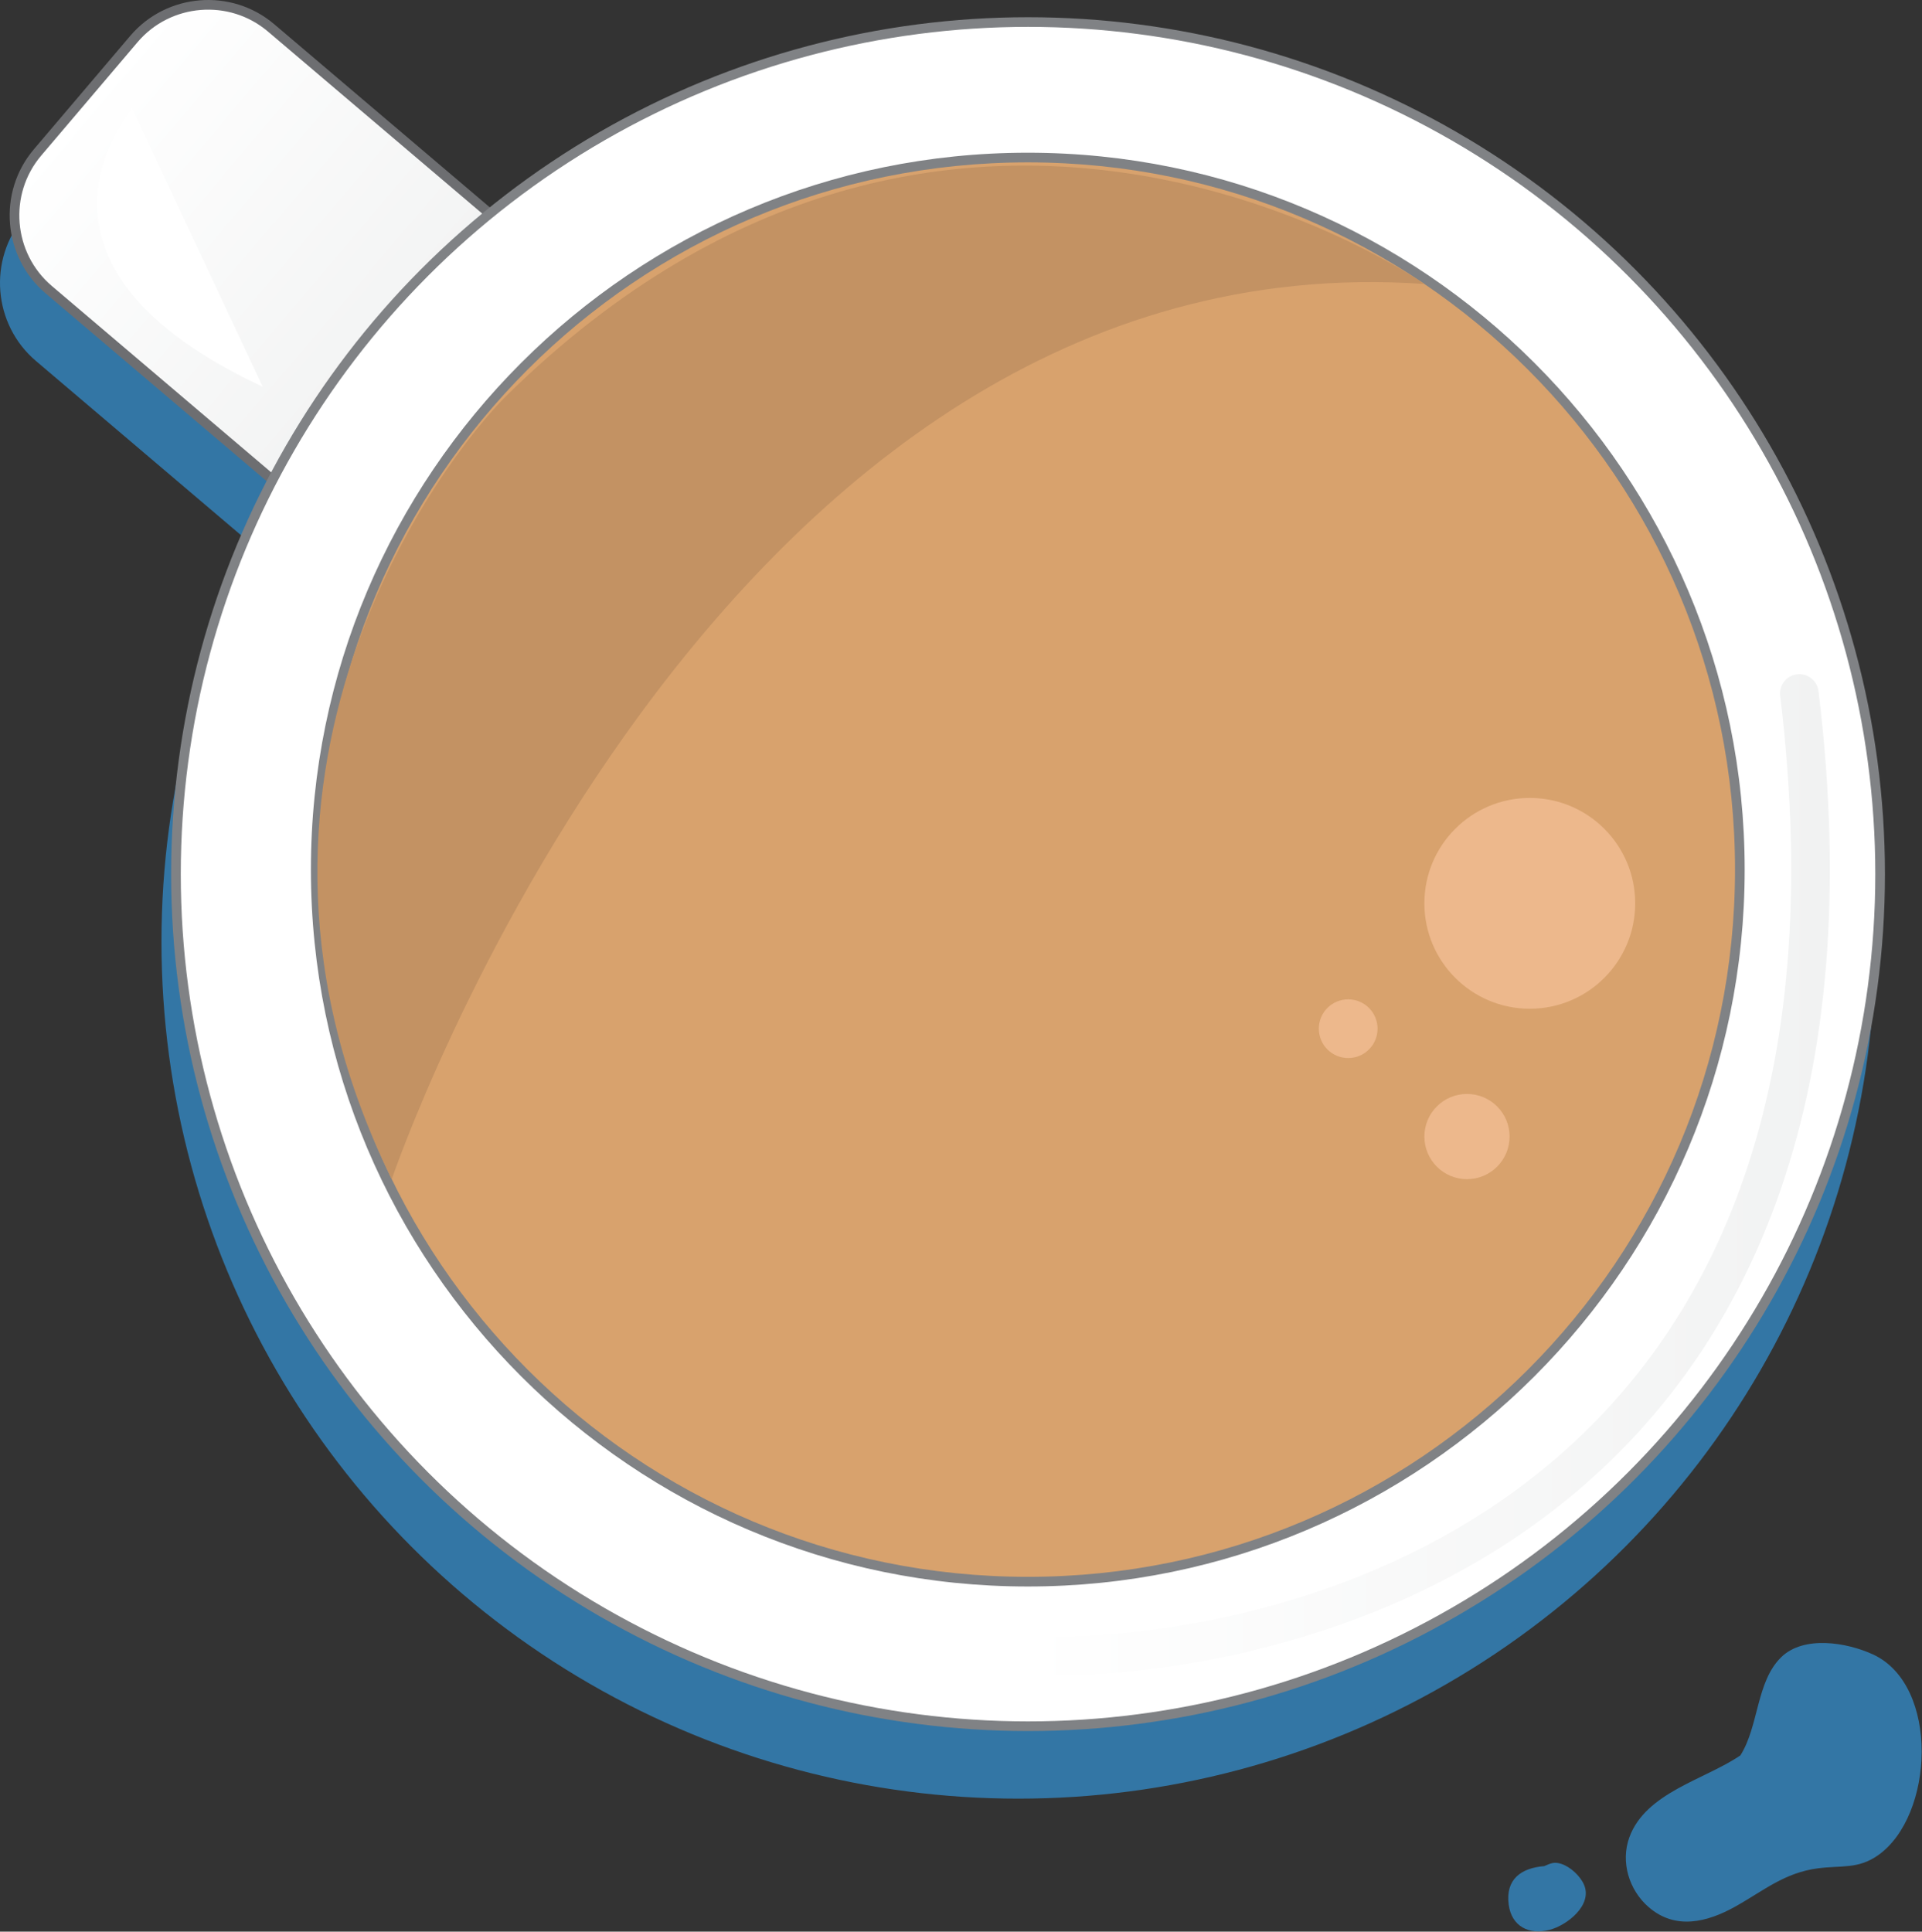 <?xml version="1.0" encoding="utf-8"?>
<!-- Generator: Adobe Illustrator 19.2.0, SVG Export Plug-In . SVG Version: 6.00 Build 0)  -->
<svg version="1.1" id="Layer_1" xmlns="http://www.w3.org/2000/svg" xmlns:xlink="http://www.w3.org/1999/xlink" x="0px" y="0px"
	 width="199px" height="200px" viewBox="0 0 199 200" style="enable-background:new 0 0 199 200;" xml:space="preserve">
<rect x="0" y="0" width="199" height="200" fill="#333333" stroke="none"/>
<style type="text/css">
	.st0{fill:#3376A5;stroke:#3376A5;stroke-miterlimit:10;}
	.st1{fill:#3376A5;}
	.st2{fill:none;stroke:#3376A5;stroke-width:4;stroke-linecap:round;stroke-linejoin:round;stroke-miterlimit:10;}
	.st3{fill:url(#SVGID_1_);stroke:#6D6E71;stroke-miterlimit:10;}
	.st4{fill:#FFFFFF;stroke:#808285;stroke-miterlimit:10;}
	.st5{fill:#D8A26D;}
	.st6{fill:#808285;}
	.st7{fill:#EDB88C;}
	.st8{fill:none;stroke:url(#SVGID_2_);stroke-width:4;stroke-linecap:round;stroke-linejoin:round;stroke-miterlimit:10;}
	.st9{fill:#C39263;}
	.st10{fill:#FFFFFF;}
</style>
<g>
	<g>
		<path class="st0" d="M61.495,52.359l-9.976,11.742c-3.589,4.224-9.981,4.744-14.205,1.155L4.041,36.989
			c-4.224-3.589-4.744-9.981-1.155-14.205l9.976-11.742c3.589-4.224,9.981-4.744,14.205-1.155L60.34,38.154
			C64.564,41.743,65.083,48.135,61.495,52.359z"/>
		<circle class="st0" cx="105.441" cy="97.506" r="88.223"/>
		<path class="st1" d="M105.415,170.762c-40.652,0-73.725-33.073-73.725-73.725s33.073-73.725,73.725-73.725
			s73.725,33.073,73.725,73.725S146.068,170.762,105.415,170.762z"/>
		<path class="st1" d="M105.415,23.812c40.441,0,73.225,32.784,73.225,73.225s-32.784,73.225-73.225,73.225
			S32.19,137.478,32.19,97.037S64.974,23.812,105.415,23.812 M105.415,22.812c-40.928,0-74.225,33.297-74.225,74.225
			s33.297,74.225,74.225,74.225s74.225-33.297,74.225-74.225S146.343,22.812,105.415,22.812L105.415,22.812z"/>
		<circle class="st1" cx="157.391" cy="100.529" r="10.913"/>
		<circle class="st1" cx="150.889" cy="124.676" r="4.411"/>
		<path class="st2" d="M107.18,178.492c29.594,0,88.249-16.762,78.116-99.692"/>
		<path class="st1" d="M39.564,129.087c0,0,33.164-97.811,106.914-92.685c0,0-48.523-34.135-94.987,11.52
			C45.07,54.231,19.143,87.622,39.564,129.087z"/>
		<circle class="st1" cx="138.589" cy="113.509" r="3.04"/>
		<path class="st1" d="M12.673,18.22C11.497,19.985-0.266,34.689,26.201,47.04"/>
	</g>
	<g>
		<g>
			
				<linearGradient id="SVGID_1_" gradientUnits="userSpaceOnUse" x1="-37.24" y1="8.288" x2="-37.24" y2="72.103" gradientTransform="matrix(0.647 -0.762 0.762 0.647 26.669 -23.835)">
				<stop  offset="0" style="stop-color:#FFFFFF"/>
				<stop  offset="0.733" style="stop-color:#F1F2F2"/>
			</linearGradient>
			<path class="st3" d="M62.495,45.359l-9.976,11.742c-3.589,4.224-9.981,4.744-14.205,1.155L5.041,29.989
				C0.817,26.4,0.297,20.007,3.886,15.783l9.976-11.742c3.589-4.224,9.981-4.744,14.205-1.155L61.34,31.154
				C65.564,34.743,66.083,41.135,62.495,45.359z"/>
			<circle class="st4" cx="106.441" cy="90.506" r="88.223"/>
			<g>
				<path class="st5" d="M106.415,163.762c-40.652,0-73.725-33.073-73.725-73.725s33.073-73.725,73.725-73.725
					s73.725,33.073,73.725,73.725S147.068,163.762,106.415,163.762z"/>
				<path class="st6" d="M106.415,16.812c40.441,0,73.225,32.784,73.225,73.225s-32.784,73.225-73.225,73.225
					S33.19,130.478,33.19,90.037S65.974,16.812,106.415,16.812 M106.415,15.812c-40.928,0-74.225,33.297-74.225,74.225
					s33.297,74.225,74.225,74.225s74.225-33.297,74.225-74.225S147.343,15.812,106.415,15.812L106.415,15.812z"/>
			</g>
			<circle class="st7" cx="158.391" cy="93.529" r="10.913"/>
			<circle class="st7" cx="151.889" cy="117.676" r="4.411"/>
			<linearGradient id="SVGID_2_" gradientUnits="userSpaceOnUse" x1="106.18" y1="121.646" x2="189.458" y2="121.646">
				<stop  offset="0" style="stop-color:#FFFFFF"/>
				<stop  offset="1" style="stop-color:#F1F2F2"/>
			</linearGradient>
			<path class="st8" d="M108.18,171.492c29.594,0,88.249-16.762,78.116-99.692"/>
			<path class="st9" d="M40.564,122.087c0,0,33.164-97.811,106.914-92.685c0,0-48.523-34.135-94.987,11.52
				C46.07,47.231,20.143,80.622,40.564,122.087z"/>
			<circle class="st7" cx="139.589" cy="106.509" r="3.04"/>
			<path class="st10" d="M13.673,11.22C12.497,12.985,0.734,27.689,27.201,40.04"/>
		</g>
	</g>
</g>
<path class="st1" d="M194.416,192.114c-2.048,1.423-3.767,1.014-6.151,1.323c-3.524,0.455-5.624,2.307-8.61,3.973
	c-2.903,1.62-6.184,2.443-8.948,0.057c-2.041-1.761-2.938-4.687-2.004-7.242c1.695-4.639,7.805-5.962,11.492-8.473
	c1.919-3.027,1.627-7.607,4.209-10.152c2.34-2.307,6.822-1.546,9.519-0.305C200.849,174.483,200.281,188.039,194.416,192.114z
	 M164.003,195.133c-0.393-0.903-1.407-1.844-2.342-2.15c-0.732-0.24-1.124-0.059-1.77,0.23c-2.394,0.194-4.036,1.358-3.683,3.995
	c0.301,2.244,2.094,3.155,4.232,2.603C162.253,199.343,164.925,197.246,164.003,195.133z"/>
</svg>
